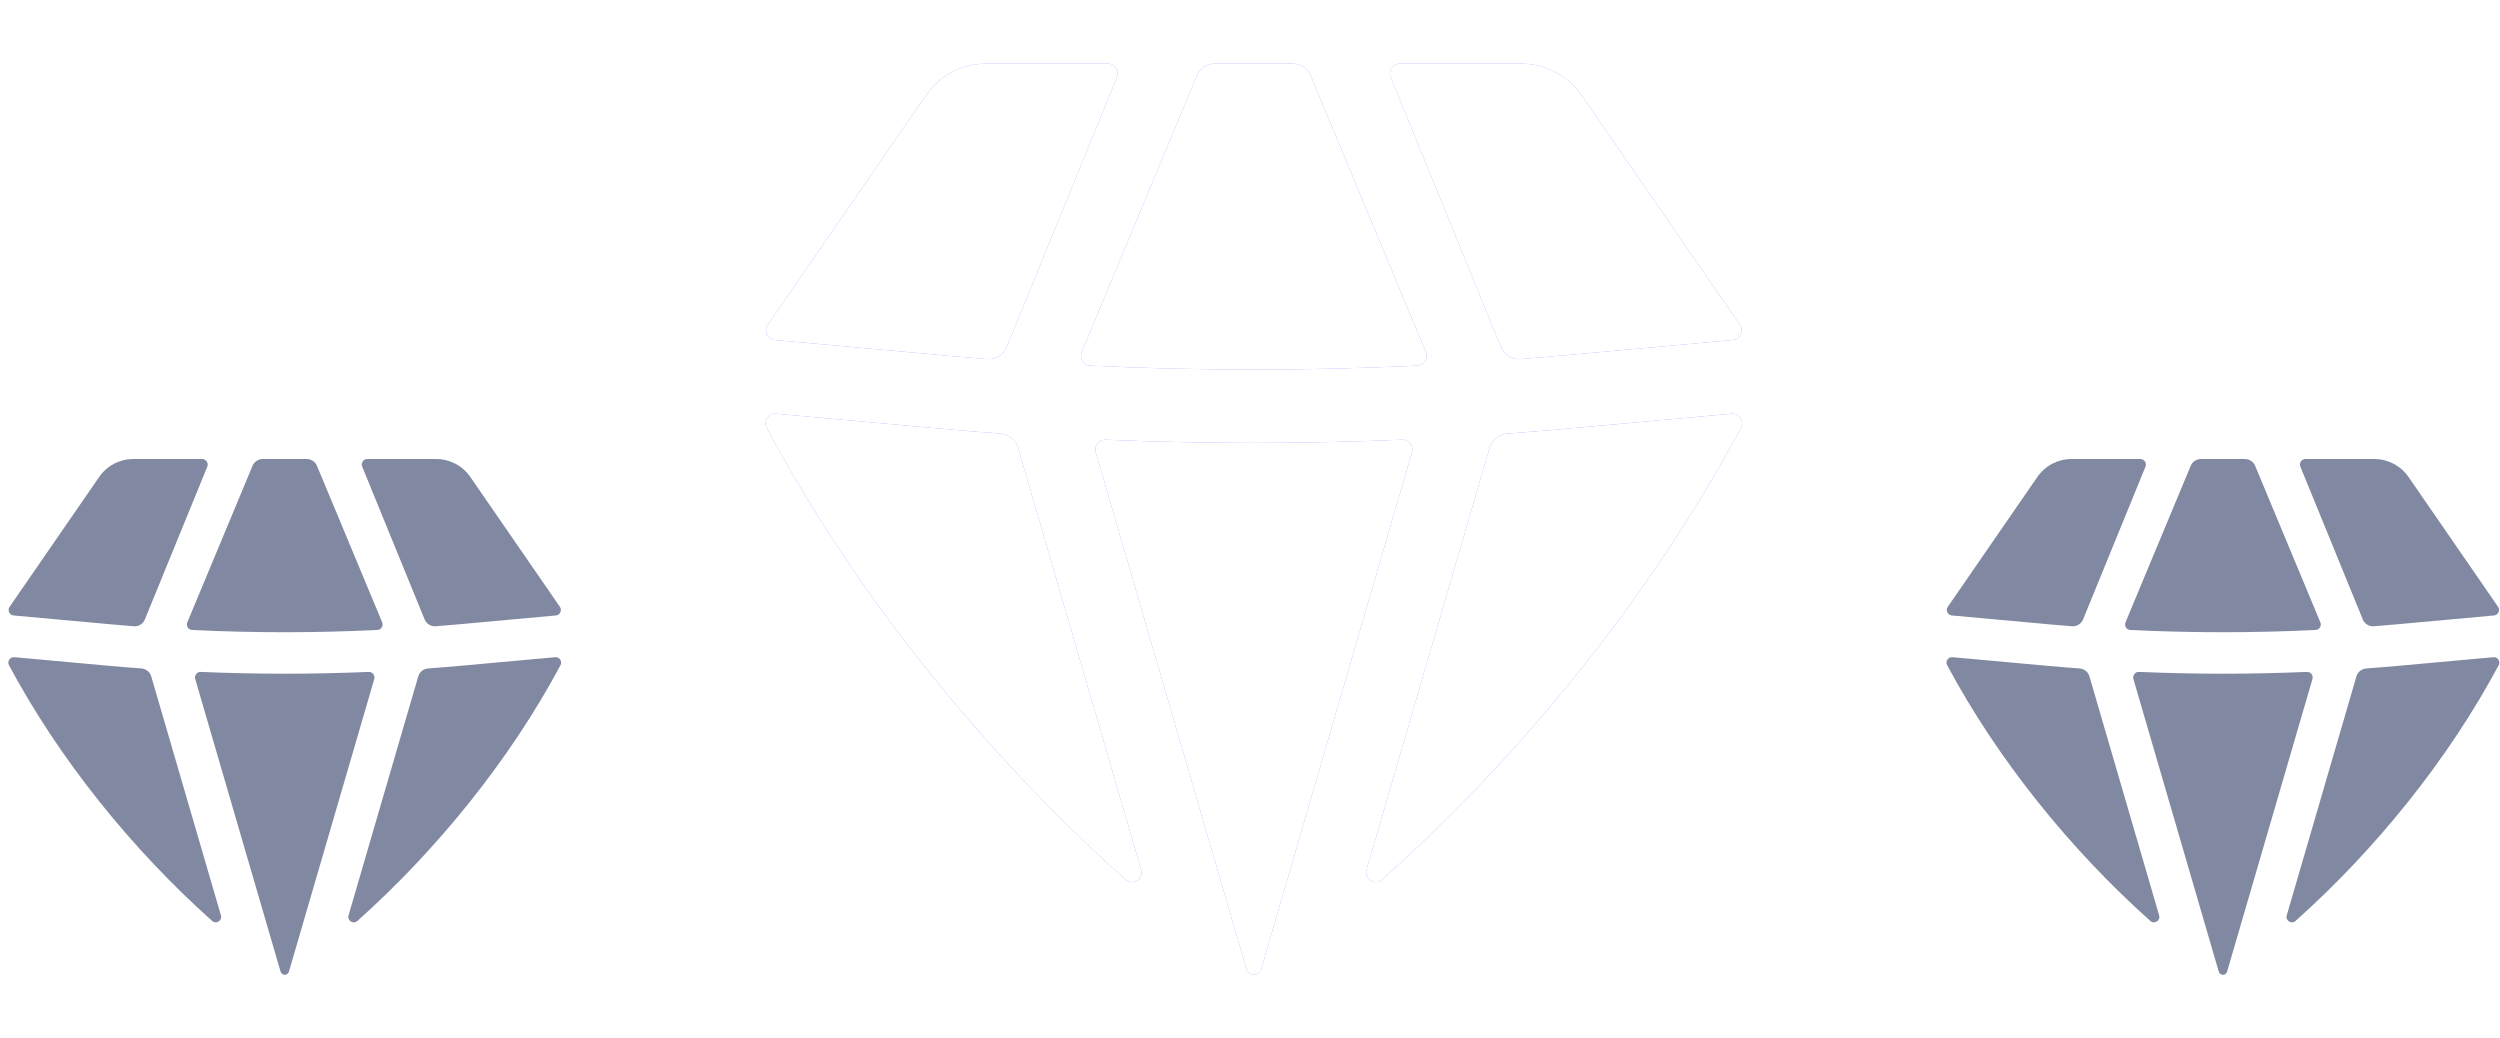 <?xml version="1.0" encoding="UTF-8"?> <svg xmlns="http://www.w3.org/2000/svg" width="159" height="66" viewBox="0 0 159 66" fill="none"><path d="M13.493 58.572C13.754 58.805 14.149 58.551 14.051 58.215L9.619 43.019C9.537 42.736 9.286 42.535 8.992 42.513C8.275 42.461 7.558 42.402 6.842 42.337L0.913 41.798C0.636 41.772 0.441 42.063 0.572 42.308C3.779 48.306 8.397 54.022 13.493 58.572Z" fill="#8089A1"></path><path d="M17.841 61.784C17.877 61.907 17.982 61.999 18.11 61.999C18.238 61.999 18.343 61.907 18.379 61.784L23.804 43.184C23.871 42.952 23.691 42.723 23.45 42.733C19.891 42.886 16.328 42.886 12.77 42.733C12.529 42.723 12.348 42.952 12.416 43.184L17.841 61.784Z" fill="#8089A1"></path><path d="M22.168 58.215C22.07 58.551 22.466 58.805 22.727 58.572C27.823 54.022 32.441 48.306 35.648 42.308C35.779 42.063 35.584 41.772 35.307 41.798L29.378 42.337C28.662 42.402 27.945 42.461 27.227 42.513C26.933 42.535 26.683 42.736 26.601 43.019L22.168 58.215Z" fill="#8089A1"></path><path d="M35.351 39.144C35.619 39.12 35.762 38.816 35.609 38.594L29.913 30.335C29.421 29.621 28.609 29.194 27.741 29.194H23.361C23.111 29.194 22.941 29.448 23.036 29.679L27.006 39.396C27.121 39.678 27.405 39.854 27.709 39.83C28.186 39.792 28.663 39.752 29.139 39.709L35.351 39.144Z" fill="#8089A1"></path><path d="M20.159 29.627C20.05 29.365 19.794 29.194 19.51 29.194H16.71C16.426 29.194 16.17 29.365 16.06 29.627L11.913 39.581C11.819 39.805 11.976 40.055 12.219 40.066C16.144 40.257 20.076 40.257 24 40.066C24.243 40.055 24.4 39.805 24.307 39.581L20.159 29.627Z" fill="#8089A1"></path><path d="M13.184 29.679C13.279 29.448 13.108 29.194 12.858 29.194H8.479C7.611 29.194 6.799 29.621 6.306 30.335L0.611 38.594C0.458 38.816 0.6 39.12 0.868 39.144L7.081 39.709C7.557 39.752 8.034 39.792 8.51 39.83C8.814 39.854 9.099 39.678 9.214 39.396L13.184 29.679Z" fill="#8089A1"></path><g filter="url(#filter0_f_3000_3622)"><path d="M71.588 55.945C72.049 56.357 72.748 55.908 72.575 55.315L64.745 28.471C64.599 27.971 64.157 27.615 63.638 27.577C62.371 27.484 61.105 27.38 59.839 27.265L49.365 26.313C48.876 26.268 48.532 26.781 48.763 27.214C54.429 37.81 62.587 47.907 71.588 55.945Z" fill="#8B86FF"></path><path d="M79.269 61.62C79.332 61.836 79.519 61.999 79.744 61.999C79.97 61.999 80.156 61.836 80.219 61.62L89.803 28.762C89.922 28.352 89.603 27.947 89.177 27.965C82.891 28.235 76.597 28.235 70.311 27.965C69.885 27.947 69.566 28.352 69.686 28.762L79.269 61.62Z" fill="#8B86FF"></path><path d="M86.914 55.315C86.741 55.908 87.439 56.357 87.9 55.945C96.902 47.907 105.06 37.81 110.725 27.214C110.957 26.781 110.612 26.268 110.123 26.313L99.65 27.265C98.384 27.38 97.117 27.484 95.85 27.577C95.331 27.615 94.889 27.971 94.743 28.471L86.914 55.315Z" fill="#8B86FF"></path><path d="M110.201 21.625C110.675 21.582 110.927 21.045 110.657 20.653L100.595 6.064C99.725 4.802 98.29 4.049 96.758 4.049H89.021C88.579 4.049 88.279 4.497 88.446 4.905L95.459 22.07C95.663 22.569 96.165 22.88 96.702 22.837C97.544 22.771 98.386 22.699 99.227 22.623L110.201 21.625Z" fill="#8B86FF"></path><path d="M83.365 4.814C83.172 4.351 82.719 4.049 82.217 4.049H77.271C76.769 4.049 76.317 4.351 76.124 4.814L68.797 22.397C68.632 22.793 68.909 23.234 69.339 23.255C76.272 23.59 83.217 23.59 90.15 23.255C90.579 23.234 90.856 22.793 90.691 22.397L83.365 4.814Z" fill="#8B86FF"></path><path d="M71.043 4.905C71.21 4.497 70.909 4.049 70.467 4.049H62.73C61.198 4.049 59.763 4.802 58.893 6.064L48.831 20.653C48.561 21.045 48.813 21.582 49.287 21.625L60.261 22.623C61.102 22.699 61.944 22.771 62.786 22.837C63.324 22.88 63.826 22.569 64.029 22.07L71.043 4.905Z" fill="#8B86FF"></path></g><path d="M71.588 55.945C72.049 56.357 72.748 55.908 72.575 55.315L64.745 28.471C64.599 27.971 64.157 27.615 63.638 27.577C62.371 27.484 61.105 27.38 59.839 27.265L49.365 26.313C48.876 26.268 48.532 26.781 48.763 27.214C54.429 37.81 62.587 47.907 71.588 55.945Z" fill="white"></path><path d="M79.269 61.62C79.332 61.836 79.519 61.999 79.744 61.999C79.97 61.999 80.156 61.836 80.219 61.62L89.803 28.762C89.922 28.352 89.603 27.947 89.177 27.965C82.891 28.235 76.597 28.235 70.311 27.965C69.885 27.947 69.566 28.352 69.686 28.762L79.269 61.62Z" fill="white"></path><path d="M86.914 55.315C86.741 55.908 87.439 56.357 87.9 55.945C96.902 47.907 105.06 37.81 110.725 27.214C110.957 26.781 110.612 26.268 110.123 26.313L99.65 27.265C98.384 27.38 97.117 27.484 95.85 27.577C95.331 27.615 94.889 27.971 94.743 28.471L86.914 55.315Z" fill="white"></path><path d="M110.201 21.625C110.675 21.582 110.927 21.045 110.657 20.653L100.595 6.064C99.725 4.802 98.29 4.049 96.758 4.049H89.021C88.579 4.049 88.279 4.497 88.446 4.905L95.459 22.07C95.663 22.569 96.165 22.88 96.702 22.837C97.544 22.771 98.386 22.699 99.227 22.623L110.201 21.625Z" fill="white"></path><path d="M83.365 4.814C83.172 4.351 82.719 4.049 82.217 4.049H77.271C76.769 4.049 76.317 4.351 76.124 4.814L68.797 22.397C68.632 22.793 68.909 23.234 69.339 23.255C76.272 23.59 83.217 23.59 90.15 23.255C90.579 23.234 90.856 22.793 90.691 22.397L83.365 4.814Z" fill="white"></path><path d="M71.043 4.905C71.21 4.497 70.909 4.049 70.467 4.049H62.73C61.198 4.049 59.763 4.802 58.893 6.064L48.831 20.653C48.561 21.045 48.813 21.582 49.287 21.625L60.261 22.623C61.102 22.699 61.944 22.771 62.786 22.837C63.324 22.88 63.826 22.569 64.029 22.07L71.043 4.905Z" fill="white"></path><path d="M136.761 58.572C137.022 58.805 137.418 58.551 137.32 58.215L132.888 43.019C132.805 42.736 132.555 42.535 132.261 42.513C131.544 42.461 130.827 42.402 130.11 42.337L124.181 41.798C123.904 41.772 123.71 42.063 123.841 42.308C127.048 48.306 131.666 54.022 136.761 58.572Z" fill="#8089A1"></path><path d="M141.11 61.784C141.145 61.907 141.251 61.999 141.378 61.999C141.506 61.999 141.612 61.907 141.647 61.784L147.072 43.184C147.14 42.952 146.959 42.723 146.718 42.733C143.16 42.886 139.597 42.886 136.039 42.733C135.798 42.723 135.617 42.952 135.684 43.184L141.11 61.784Z" fill="#8089A1"></path><path d="M145.437 58.215C145.339 58.551 145.735 58.805 145.996 58.572C151.091 54.022 155.709 48.306 158.916 42.308C159.047 42.063 158.852 41.772 158.576 41.798L152.647 42.337C151.93 42.402 151.213 42.461 150.496 42.513C150.202 42.535 149.952 42.736 149.869 43.019L145.437 58.215Z" fill="#8089A1"></path><path d="M158.62 39.144C158.888 39.12 159.03 38.816 158.878 38.594L153.182 30.335C152.689 29.621 151.877 29.194 151.01 29.194H146.63C146.38 29.194 146.21 29.448 146.304 29.679L150.274 39.396C150.39 39.678 150.674 39.854 150.978 39.83C151.455 39.792 151.931 39.752 152.408 39.709L158.62 39.144Z" fill="#8089A1"></path><path d="M143.428 29.627C143.319 29.365 143.062 29.194 142.778 29.194H139.978C139.694 29.194 139.438 29.365 139.329 29.627L135.182 39.581C135.088 39.805 135.245 40.055 135.488 40.066C139.413 40.257 143.344 40.257 147.269 40.066C147.512 40.055 147.669 39.805 147.575 39.581L143.428 29.627Z" fill="#8089A1"></path><path d="M136.453 29.679C136.547 29.448 136.377 29.194 136.127 29.194H131.747C130.88 29.194 130.068 29.621 129.575 30.335L123.879 38.594C123.726 38.816 123.869 39.12 124.137 39.144L130.349 39.709C130.826 39.752 131.302 39.792 131.779 39.83C132.083 39.854 132.367 39.678 132.483 39.396L136.453 29.679Z" fill="#8089A1"></path><defs><filter id="filter0_f_3000_3622" x="44.69" y="0.049" width="70.109" height="65.95" filterUnits="userSpaceOnUse" color-interpolation-filters="sRGB"><feFlood flood-opacity="0" result="BackgroundImageFix"></feFlood><feBlend mode="normal" in="SourceGraphic" in2="BackgroundImageFix" result="shape"></feBlend><feGaussianBlur stdDeviation="2" result="effect1_foregroundBlur_3000_3622"></feGaussianBlur></filter></defs></svg> 